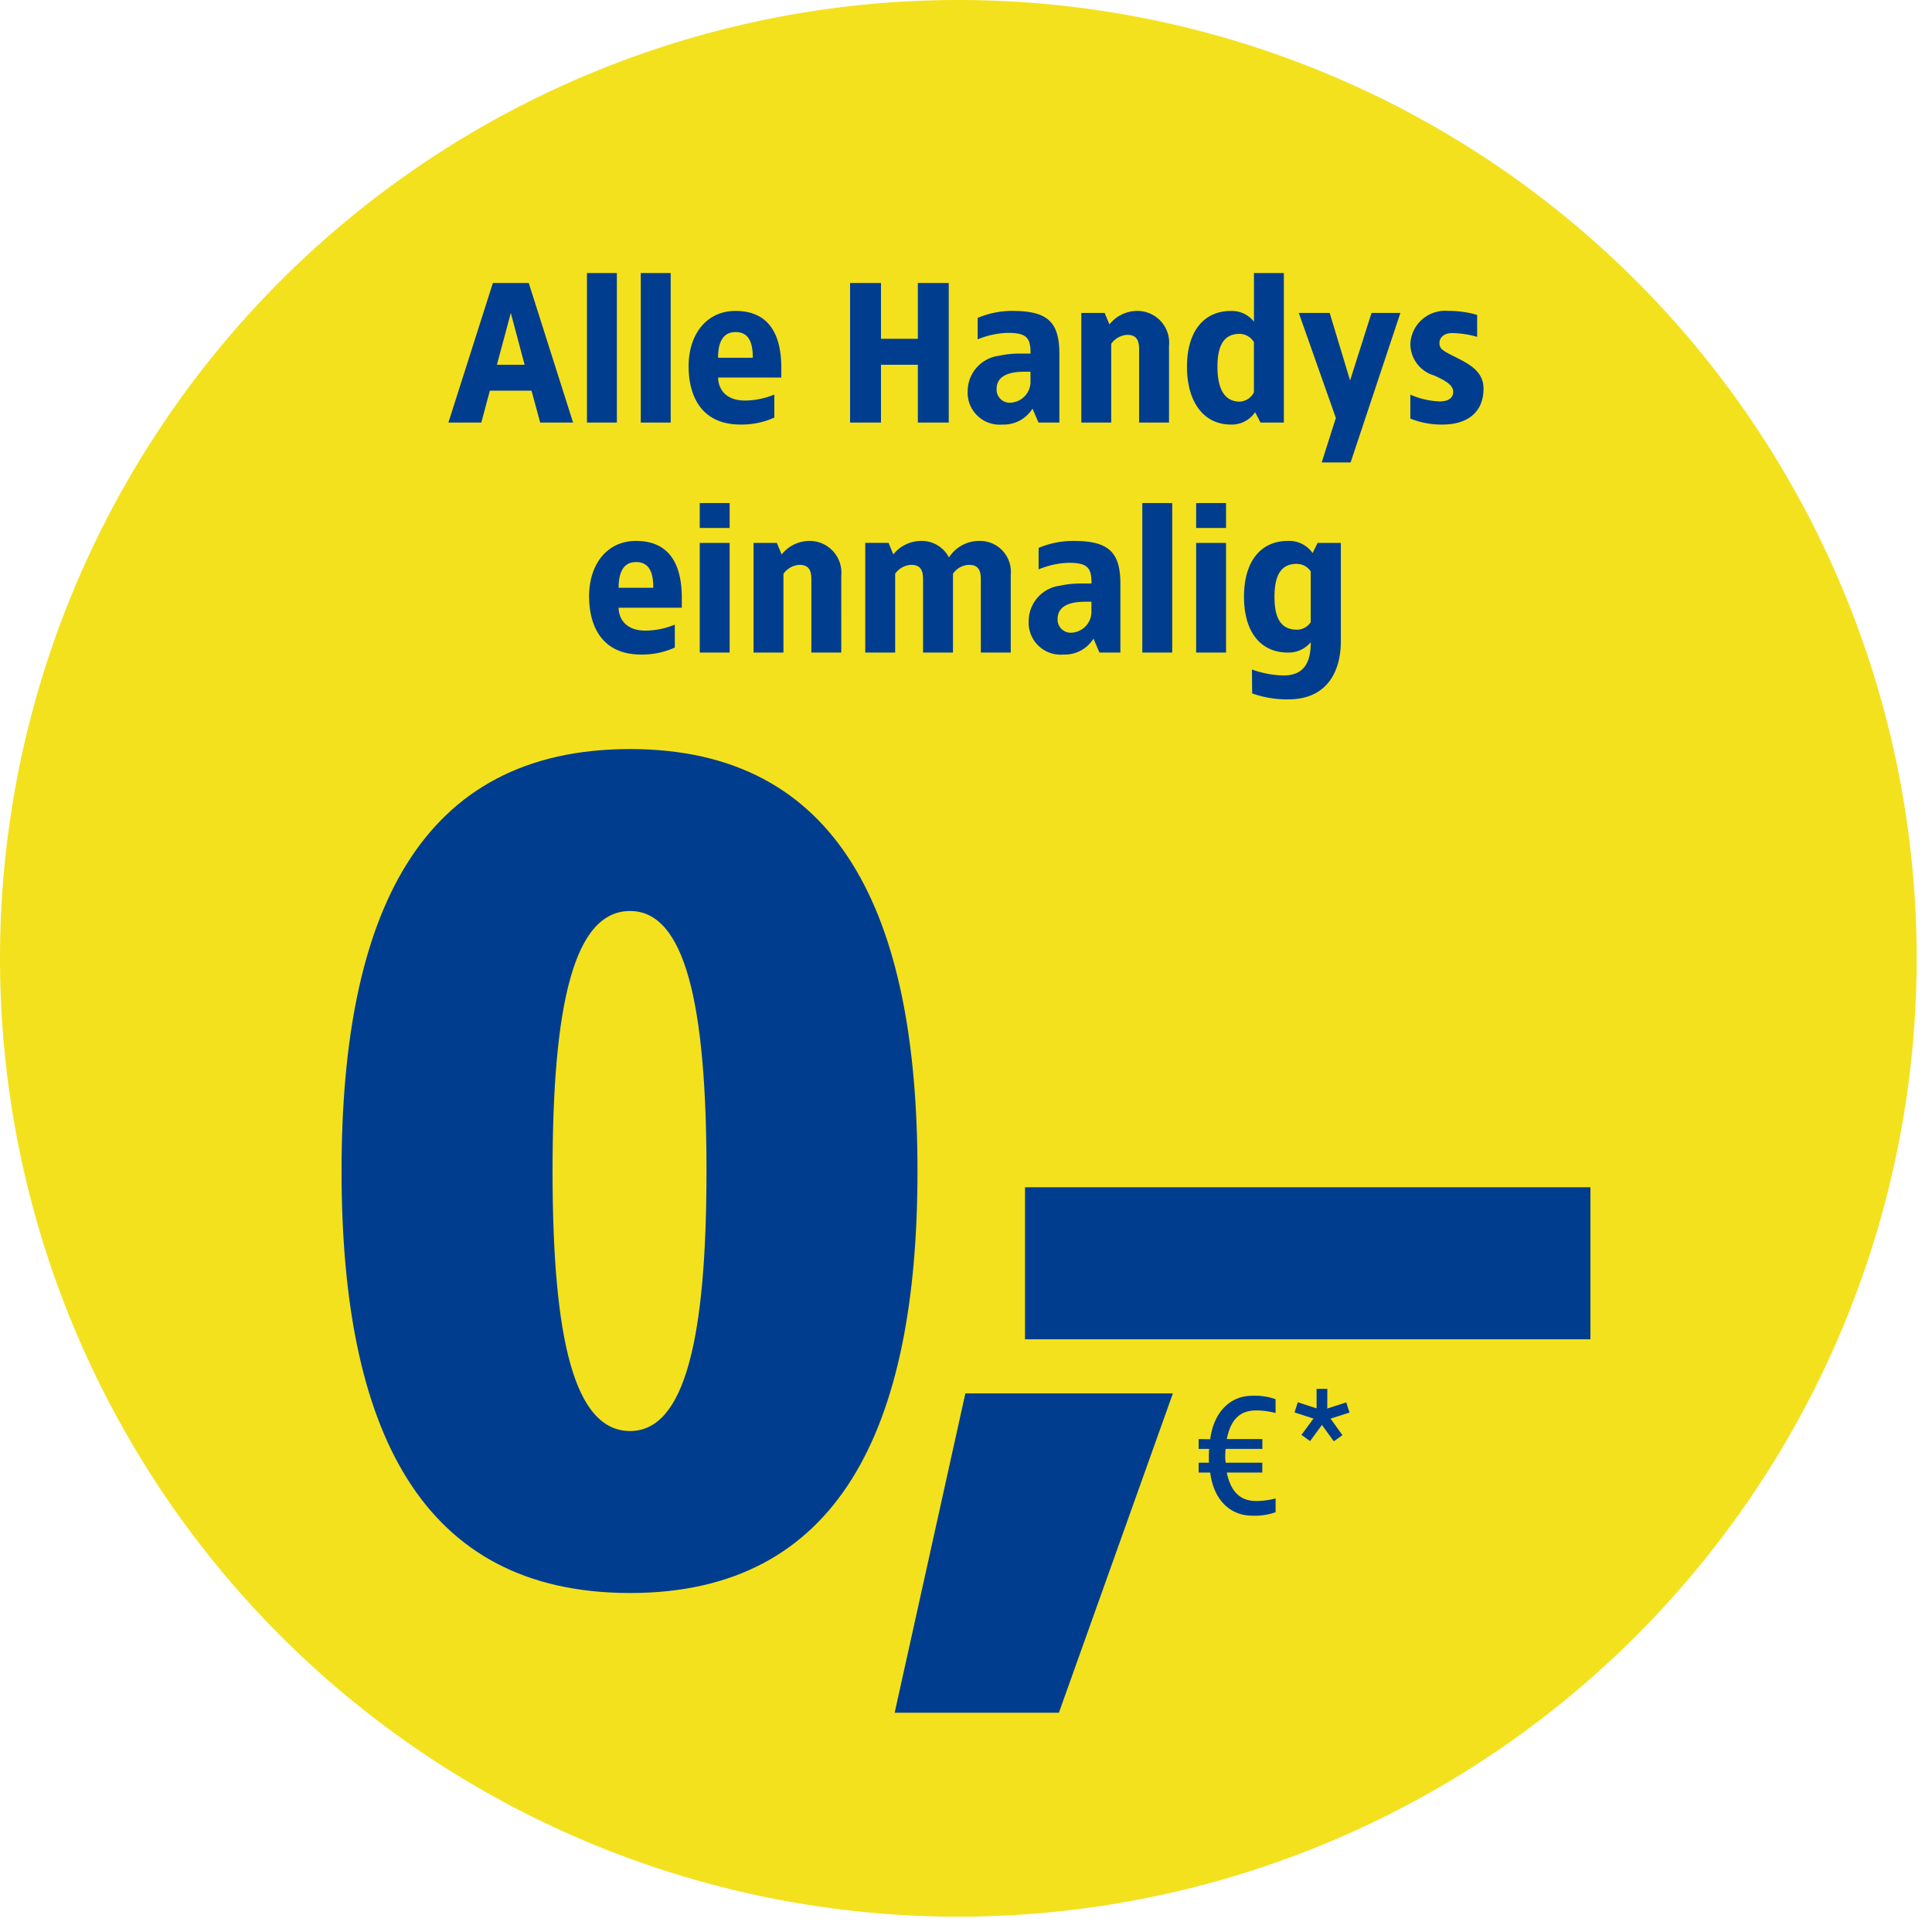 <svg xmlns="http://www.w3.org/2000/svg" xmlns:xlink="http://www.w3.org/1999/xlink" width="126" height="126" viewBox="0 0 126 126">
  <defs>
    <clipPath id="clip-badge-null-euro-einmalig">
      <rect width="126" height="126"/>
    </clipPath>
  </defs>
  <g id="badge-null-euro-einmalig" clip-path="url(#clip-badge-null-euro-einmalig)">
    <g id="einmalig-null">
      <g id="Gruppe_242" data-name="Gruppe 242">
        <path id="Pfad_608" data-name="Pfad 608" d="M62.5,125A62.5,62.5,0,1,0,0,62.5,62.5,62.5,0,0,0,62.5,125" fill="#f3e11e"/>
      </g>
      <g id="Fontpfad" transform="translate(22.145 12.617)">
        <path id="Pfad_37918" data-name="Pfad 37918" d="M25.957,52.26C12.272,52.26,7.14,62.97,7.14,79.779S12.272,107.3,25.957,107.3c13.611,0,18.743-10.71,18.743-27.519S39.567,52.26,25.957,52.26Zm0,10.561c3.57,0,4.983,6.024,4.983,16.958s-1.413,16.957-4.983,16.957c-3.644,0-5.057-6.024-5.057-16.957S22.313,62.821,25.957,62.821Zm35.4,31.461H47.823l-4.611,20.825h10.71Z" transform="translate(-7.009 -16.025)" fill="#003d8f"/>
        <path id="Pfad_37917" data-name="Pfad 37917" d="M36.875,137.7H0v9.914H36.875Z" transform="translate(44.704 -72.886)" fill="#003d8f"/>
        <path id="Pfad_37916" data-name="Pfad 37916" d="M4.747-25.65c-1.418,0-2.5,1.046-2.734,2.835l-.754-.011v.641h.686a7.939,7.939,0,0,0-.011.9H1.26v.641h.754c.225,1.8,1.316,2.812,2.734,2.812a3.993,3.993,0,0,0,1.53-.225v-.9a4.81,4.81,0,0,1-1.271.169c-.979,0-1.642-.54-1.912-1.856H5.411v-.641H3.026a2.825,2.825,0,0,1-.034-.472l.023-.428h2.4v-.641H3.094c.27-1.339.911-1.868,1.912-1.868a4.81,4.81,0,0,1,1.271.169v-.9A3.993,3.993,0,0,0,4.747-25.65Zm4.905-.45h-.7v1.271l-1.226-.4-.214.664,1.237.4L7.965-23.1l.563.405L9.3-23.749l.776,1.069.562-.4-.776-1.08,1.238-.394-.214-.664-1.238.4Z" transform="translate(54.768 104.062)" fill="#003d8f"/>
        <path id="Pfad_38172" data-name="Pfad 38172" d="M-28.646-9.1h-2.34l-2.9,9.1h2.145l.559-2.08h2.717L-27.9,0h2.145Zm-1.17,1.95.9,3.38h-1.807Zm6.916-2.6h-1.95V0h1.95Zm3.51,0h-1.95V0h1.95Zm4.225,2.47c-1.9,0-3.055,1.547-3.055,3.6S-17.31.13-14.84.13a5.144,5.144,0,0,0,2.21-.455v-1.5a5.165,5.165,0,0,1-1.911.39c-1.391,0-1.755-.9-1.755-1.5h4.121v-.637C-12.175-5.616-12.89-7.28-15.165-7.28Zm0,1.378c.871,0,1.131.676,1.131,1.677H-16.3C-16.3-5.1-16.062-5.9-15.165-5.9Zm13.91-3.2H-3.27v3.64H-5.675V-9.1H-7.69V0h2.015V-3.77H-3.27V0h2.015Zm4.16,1.82A5.8,5.8,0,0,0,.63-6.825v1.4A5.582,5.582,0,0,1,2.58-5.85c1.222,0,1.508.3,1.5,1.352h-.7a6.163,6.163,0,0,0-1.365.143A2.333,2.333,0,0,0-.02-2.08,2.088,2.088,0,0,0,2.255.13,2.2,2.2,0,0,0,4.205-.91L4.6,0H5.96V-4.485C5.96-6.6,5.141-7.28,2.905-7.28Zm1.17,3.965v.585A1.369,1.369,0,0,1,2.84-1.3a.858.858,0,0,1-.975-.884c0-.884.845-1.131,1.82-1.131ZM11.031-7.28A2.32,2.32,0,0,0,9.224-6.4L8.912-7.15H7.391V0H9.34V-5.135a1.372,1.372,0,0,1,1.04-.585c.559,0,.78.286.78.936V0h1.95V-5.005A2.07,2.07,0,0,0,11.031-7.28ZM20.6-9.75h-1.95v3.172a1.83,1.83,0,0,0-1.508-.7c-1.755,0-2.86,1.326-2.86,3.64S15.385.13,17.14.13a1.835,1.835,0,0,0,1.586-.806L19.077,0H20.6ZM17.725-5.785a1.1,1.1,0,0,1,.923.546v3.263a1.088,1.088,0,0,1-.923.611c-.949,0-1.456-.754-1.456-2.275S16.776-5.785,17.725-5.785ZM28.2-7.15H26.319l-1.4,4.407L23.589-7.15H21.574L23.992-.3l-.923,2.9h1.885Zm3.12-.13a2.269,2.269,0,0,0-2.47,2.145,2.15,2.15,0,0,0,1.56,2.067c.871.4,1.235.663,1.235,1.079,0,.325-.26.611-.871.611a5.254,5.254,0,0,1-1.924-.442V-.26a5.383,5.383,0,0,0,2.106.39c1.573,0,2.665-.767,2.665-2.34,0-1.105-.884-1.586-1.82-2.054-.884-.442-1.053-.546-1.053-.936,0-.312.26-.637.845-.637a6.326,6.326,0,0,1,1.612.247V-7.02A6.575,6.575,0,0,0,31.323-7.28Zm-52.975,15c-1.9,0-3.055,1.547-3.055,3.6s.91,3.809,3.38,3.809a5.144,5.144,0,0,0,2.21-.455V13.18a5.165,5.165,0,0,1-1.911.39c-1.391,0-1.755-.9-1.755-1.495h4.121v-.637C-18.662,9.384-19.377,7.72-21.652,7.72Zm0,1.378c.871,0,1.131.676,1.131,1.677h-2.262C-22.783,9.9-22.549,9.1-21.652,9.1Zm6.11-3.848h-1.95V6.875h1.95Zm0,2.6h-1.95V15h1.95Zm5.2-.13a2.32,2.32,0,0,0-1.807.884l-.312-.754h-1.521V15h1.95V9.865a1.372,1.372,0,0,1,1.04-.585c.559,0,.78.286.78.936V15h1.95V9.995A2.07,2.07,0,0,0-10.342,7.72Zm11.05,0A2.341,2.341,0,0,0-1.242,8.8,1.991,1.991,0,0,0-3.062,7.72,2.32,2.32,0,0,0-4.869,8.6l-.312-.754H-6.7V15h1.95V9.865a1.335,1.335,0,0,1,1.04-.585c.559,0,.78.286.78.936V15h1.95V9.865A1.3,1.3,0,0,1,.058,9.28c.559,0,.78.286.78.936V15h1.95V9.93A2.015,2.015,0,0,0,.708,7.72Zm6.175,0a5.8,5.8,0,0,0-2.275.455v1.4a5.582,5.582,0,0,1,1.95-.429c1.222,0,1.508.3,1.5,1.352h-.7a6.163,6.163,0,0,0-1.365.143A2.333,2.333,0,0,0,3.959,12.92a2.088,2.088,0,0,0,2.275,2.21,2.2,2.2,0,0,0,1.95-1.04l.39.91H9.939V10.515C9.939,8.4,9.12,7.72,6.884,7.72Zm1.17,3.965v.585A1.369,1.369,0,0,1,6.819,13.7a.858.858,0,0,1-.975-.884c0-.884.845-1.131,1.82-1.131ZM13.319,5.25h-1.95V15h1.95Zm3.51,0h-1.95V6.875h1.95Zm0,2.6h-1.95V15h1.95Zm4.03-.13C19.1,7.72,18,9.046,18,11.36S19.1,15,20.859,15a1.86,1.86,0,0,0,1.495-.676c0,1.222-.364,2.171-1.781,2.171a6.473,6.473,0,0,1-2.054-.39l.013,1.56a6.852,6.852,0,0,0,2.34.39c2.47,0,3.445-1.716,3.445-3.809V7.85H22.8l-.325.663A1.857,1.857,0,0,0,20.859,7.72Zm.585,1.5a1.062,1.062,0,0,1,.91.494v3.3a1.062,1.062,0,0,1-.91.494c-.949,0-1.456-.624-1.456-2.145S20.495,9.215,21.444,9.215Z" transform="translate(40.985 14.941)" fill="#003d8f"/>
      </g>
    </g>
  </g>
</svg>
